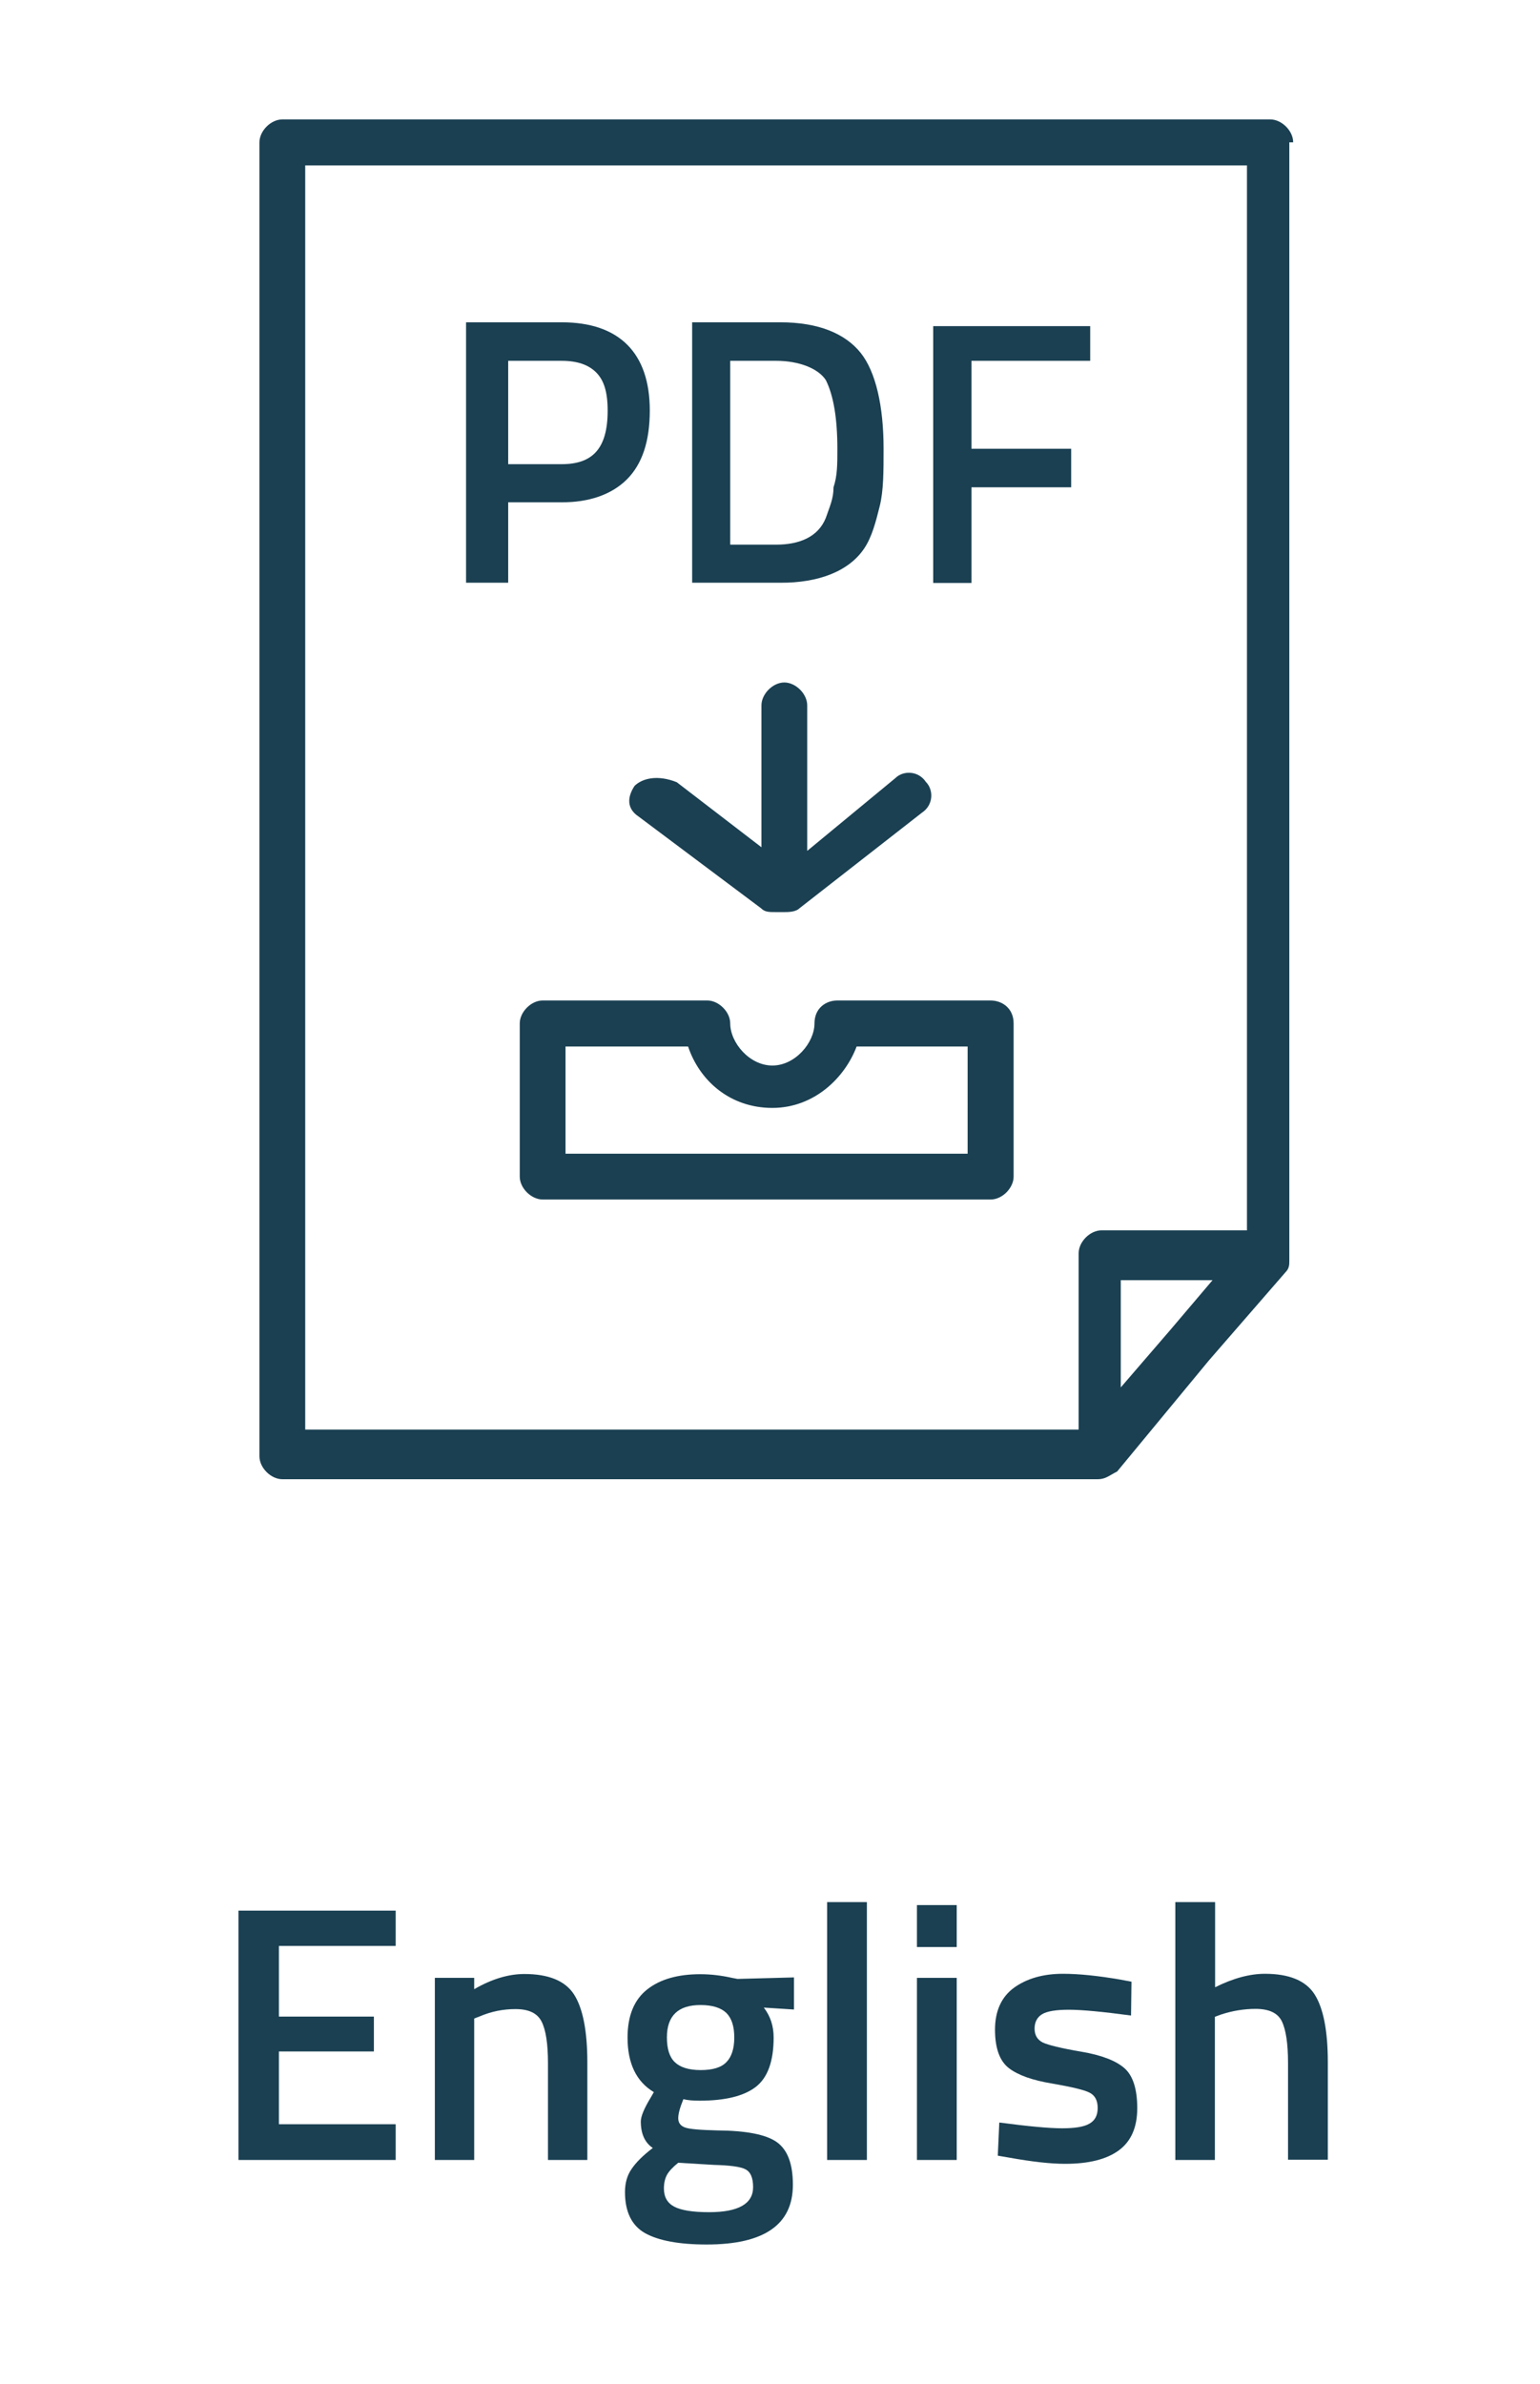 <?xml version="1.0" encoding="utf-8"?>
<!-- Generator: Adobe Illustrator 18.0.0, SVG Export Plug-In . SVG Version: 6.00 Build 0)  -->
<!DOCTYPE svg PUBLIC "-//W3C//DTD SVG 1.1//EN" "http://www.w3.org/Graphics/SVG/1.1/DTD/svg11.dtd">
<svg version="1.1" id="Capa_1" xmlns="http://www.w3.org/2000/svg" xmlns:xlink="http://www.w3.org/1999/xlink" x="0px" y="0px"
	 viewBox="1200 72 720 1114" enable-background="new 1200 72 720 1114" xml:space="preserve">
<g>
	<path fill="#1A4052" d="M1804.6,138.5c0-5.4-5.4-10.7-10.7-10.7H1332c-5.4,0-10.7,5.4-10.7,10.7v614c0,5.4,5.4,10.7,10.7,10.7
		h381.3c3.6,0,5.4-1.8,9-3.6l42.9-51.9l35.8-41.2c1.8-1.8,1.8-3.6,1.8-5.4c0-1.8,0-1.8,0-3.6V138.5H1804.6z M1342.7,149.3H1783
		v497.6h-68c-5.4,0-10.7,5.4-10.7,10.7V740h-361.6L1342.7,149.3L1342.7,149.3z M1747.2,693.4l-23.2,26.9v-50.1h42.9L1747.2,693.4z"
		/>
	<path fill="#1A4052" d="M1493.1,296c7.2-7.2,10.7-17.9,10.7-32.2c0-26.9-14.3-41.2-41.2-41.2h-44.7v121.7h19.7v-37.6h25
		C1475.1,306.8,1485.9,303.2,1493.1,296z M1437.6,290.7v-50.1h25c7.2,0,12.5,1.8,16.1,5.4c3.6,3.6,5.4,9,5.4,17.9
		c0,17.9-7.2,25-21.5,25h-25L1437.6,290.7L1437.6,290.7z"/>
	<path fill="#1A4052" d="M1604.1,328.2c3.6-5.4,5.4-12.5,7.2-19.7c1.8-7.2,1.8-16.1,1.8-26.9c0-19.7-3.6-35.8-10.7-44.7
		c-7.2-9-19.7-14.3-37.6-14.3h-41.2v121.7h41.2C1582.6,344.4,1596.9,339,1604.1,328.2z M1541.4,240.6h21.5c10.7,0,19.7,3.6,23.2,9
		c3.6,7.2,5.4,17.9,5.4,32.2c0,7.2,0,12.5-1.8,17.9c0,5.4-1.8,9-3.6,14.3c-3.6,9-12.5,12.5-23.2,12.5h-21.5L1541.4,240.6
		L1541.4,240.6z"/>
	<polygon fill="#1A4052" points="1654.2,281.7 1654.2,240.6 1709.7,240.6 1709.7,224.4 1636.3,224.4 1636.3,344.4 1654.2,344.4 
		1654.2,299.7 1700.8,299.7 1700.8,281.7 	"/>
	<path fill="#1A4052" d="M1496.7,439.2c-3.6,5.4-3.6,10.7,1.8,14.3l57.3,42.9c1.8,1.8,3.6,1.8,7.2,1.8h1.8h1.8c1.8,0,5.4,0,7.2-1.8
		l57.3-44.7c5.4-3.6,5.4-10.7,1.8-14.3c-3.6-5.4-10.7-5.4-14.3-1.8l-41.2,34v-68c0-5.4-5.4-10.7-10.7-10.7
		c-5.4,0-10.7,5.4-10.7,10.7v66.3l-39.6-30.4C1507.4,433.9,1500.3,435.7,1496.7,439.2z"/>
	<path fill="#1A4052" d="M1663.1,539.5h-71.6c-5.4,0-10.7,3.6-10.7,10.7c0,9-9,19.7-19.7,19.7c-10.7,0-19.7-10.7-19.7-19.7
		c0-5.4-5.4-10.7-10.7-10.7h-77c-5.4,0-10.7,5.4-10.7,10.7v71.6c0,5.4,5.4,10.7,10.7,10.7h209.5c5.4,0,10.7-5.4,10.7-10.7v-71.6
		C1673.9,543.1,1668.5,539.5,1663.1,539.5z M1652.4,611.1h-188v-50.1h57.3c5.4,16.1,19.7,28.7,39.4,28.7s34-14.3,39.4-28.7h51.9
		V611.1z"/>
</g>
<g>
	<path fill="#1A4052" d="M1311.5,1081.3V964.8h73.5v16.5h-54.6v33h44.4v16.3h-44.4v34h54.6v16.7H1311.5z"/>
	<path fill="#1A4052" d="M1421.9,1081.3h-18.6v-85.1h18.4v5.3c8.3-4.8,16.1-7.1,23.5-7.1c11.3,0,19.1,3.2,23.2,9.6
		c4.1,6.4,6.2,17,6.2,31.7v45.6h-18.4v-45.1c0-9.2-1-15.7-3-19.6c-2-3.9-6-5.8-12.2-5.8c-5.8,0-11.3,1.1-16.7,3.4l-2.6,1V1081.3z"/>
	<path fill="#1A4052" d="M1570.7,1092.9c0,18.6-13.4,27.9-40.3,27.9c-12.9,0-22.5-1.8-28.8-5.3c-6.2-3.5-9.4-9.9-9.4-19.2
		c0-4.2,1-7.8,3.1-10.8c2-3,5.3-6.3,9.9-9.8c-3.7-2.5-5.6-6.6-5.6-12.4c0-2.3,1.5-6,4.6-11.1l1.5-2.6c-8.2-4.9-12.3-13.4-12.3-25.5
		c0-10.2,3.1-17.7,9.2-22.5c6.1-4.8,14.4-7.1,24.8-7.1c5,0,9.9,0.6,14.8,1.7l2.6,0.5l26.4-0.7v15l-14.1-0.9c3.1,4,4.6,8.6,4.6,14
		c0,11.1-2.8,18.8-8.4,23.1c-5.6,4.3-14.4,6.4-26.3,6.4c-3,0-5.4-0.2-7.5-0.7c-1.6,3.9-2.4,6.8-2.4,8.9c0,2.1,1,3.5,3.1,4.3
		c2.1,0.8,7.2,1.2,15.2,1.4c13.5,0.1,22.7,1.9,27.7,5.4C1568.2,1076.5,1570.7,1083.1,1570.7,1092.9z M1510.4,1094.6
		c0,4,1.6,6.8,4.8,8.5c3.2,1.7,8.6,2.6,16.3,2.6c13.7,0,20.6-3.9,20.6-11.7c0-4.4-1.2-7.2-3.7-8.4c-2.4-1.2-7.3-1.8-14.6-2l-16.7-1
		c-2.5,2-4.3,3.9-5.3,5.7C1510.9,1090,1510.4,1092.1,1510.4,1094.6z M1515.5,1035.6c2.5,2.4,6.5,3.7,12.1,3.7c5.6,0,9.6-1.2,12-3.7
		c2.4-2.4,3.7-6.3,3.7-11.5c0-5.2-1.2-9-3.7-11.5c-2.5-2.4-6.5-3.7-12.1-3.7c-10.4,0-15.7,5-15.7,15.1
		C1511.8,1029.4,1513,1033.2,1515.5,1035.6z"/>
	<path fill="#1A4052" d="M1586.7,1081.3V960.8h18.6v120.5H1586.7z"/>
	<path fill="#1A4052" d="M1628.7,981.8v-19.6h18.6v19.6H1628.7z M1628.7,1081.3v-85.1h18.6v85.1H1628.7z"/>
	<path fill="#1A4052" d="M1728.8,1013.8c-13.4-1.8-23.1-2.7-29.1-2.7c-6,0-10.2,0.7-12.5,2.1c-2.3,1.4-3.5,3.7-3.5,6.7
		c0,3.1,1.3,5.2,3.8,6.5c2.6,1.2,8.6,2.7,18,4.3c9.5,1.6,16.2,4.2,20.2,7.7c4,3.5,6,9.8,6,18.7c0,9-2.9,15.5-8.6,19.7
		c-5.7,4.2-14.1,6.3-25.1,6.3c-6.9,0-15.7-1-26.2-2.9l-5.3-0.9l0.7-15.5c13.6,1.8,23.4,2.7,29.4,2.7c6,0,10.3-0.7,12.8-2.2
		c2.6-1.5,3.8-3.9,3.8-7.3c0-3.4-1.2-5.8-3.7-7.1c-2.4-1.3-8.3-2.7-17.5-4.3c-9.2-1.5-16-3.9-20.3-7.2c-4.3-3.3-6.5-9.3-6.5-18
		c0-8.7,3-15.3,8.9-19.6c6-4.3,13.6-6.5,22.9-6.5c7.3,0,16.2,0.9,26.7,2.7l5.3,1L1728.8,1013.8z"/>
	<path fill="#1A4052" d="M1768.1,1081.3h-18.6V960.8h18.6v39.8c8.4-4.2,16.2-6.3,23.3-6.3c11.3,0,19.1,3.2,23.2,9.6
		c4.1,6.4,6.2,17,6.2,31.7v45.6h-18.6v-45.1c0-9.2-1-15.7-2.9-19.6c-1.9-3.9-6-5.8-12.3-5.8c-5.4,0-10.9,0.9-16.3,2.7l-2.7,1V1081.3
		z"/>
</g>
</svg>
